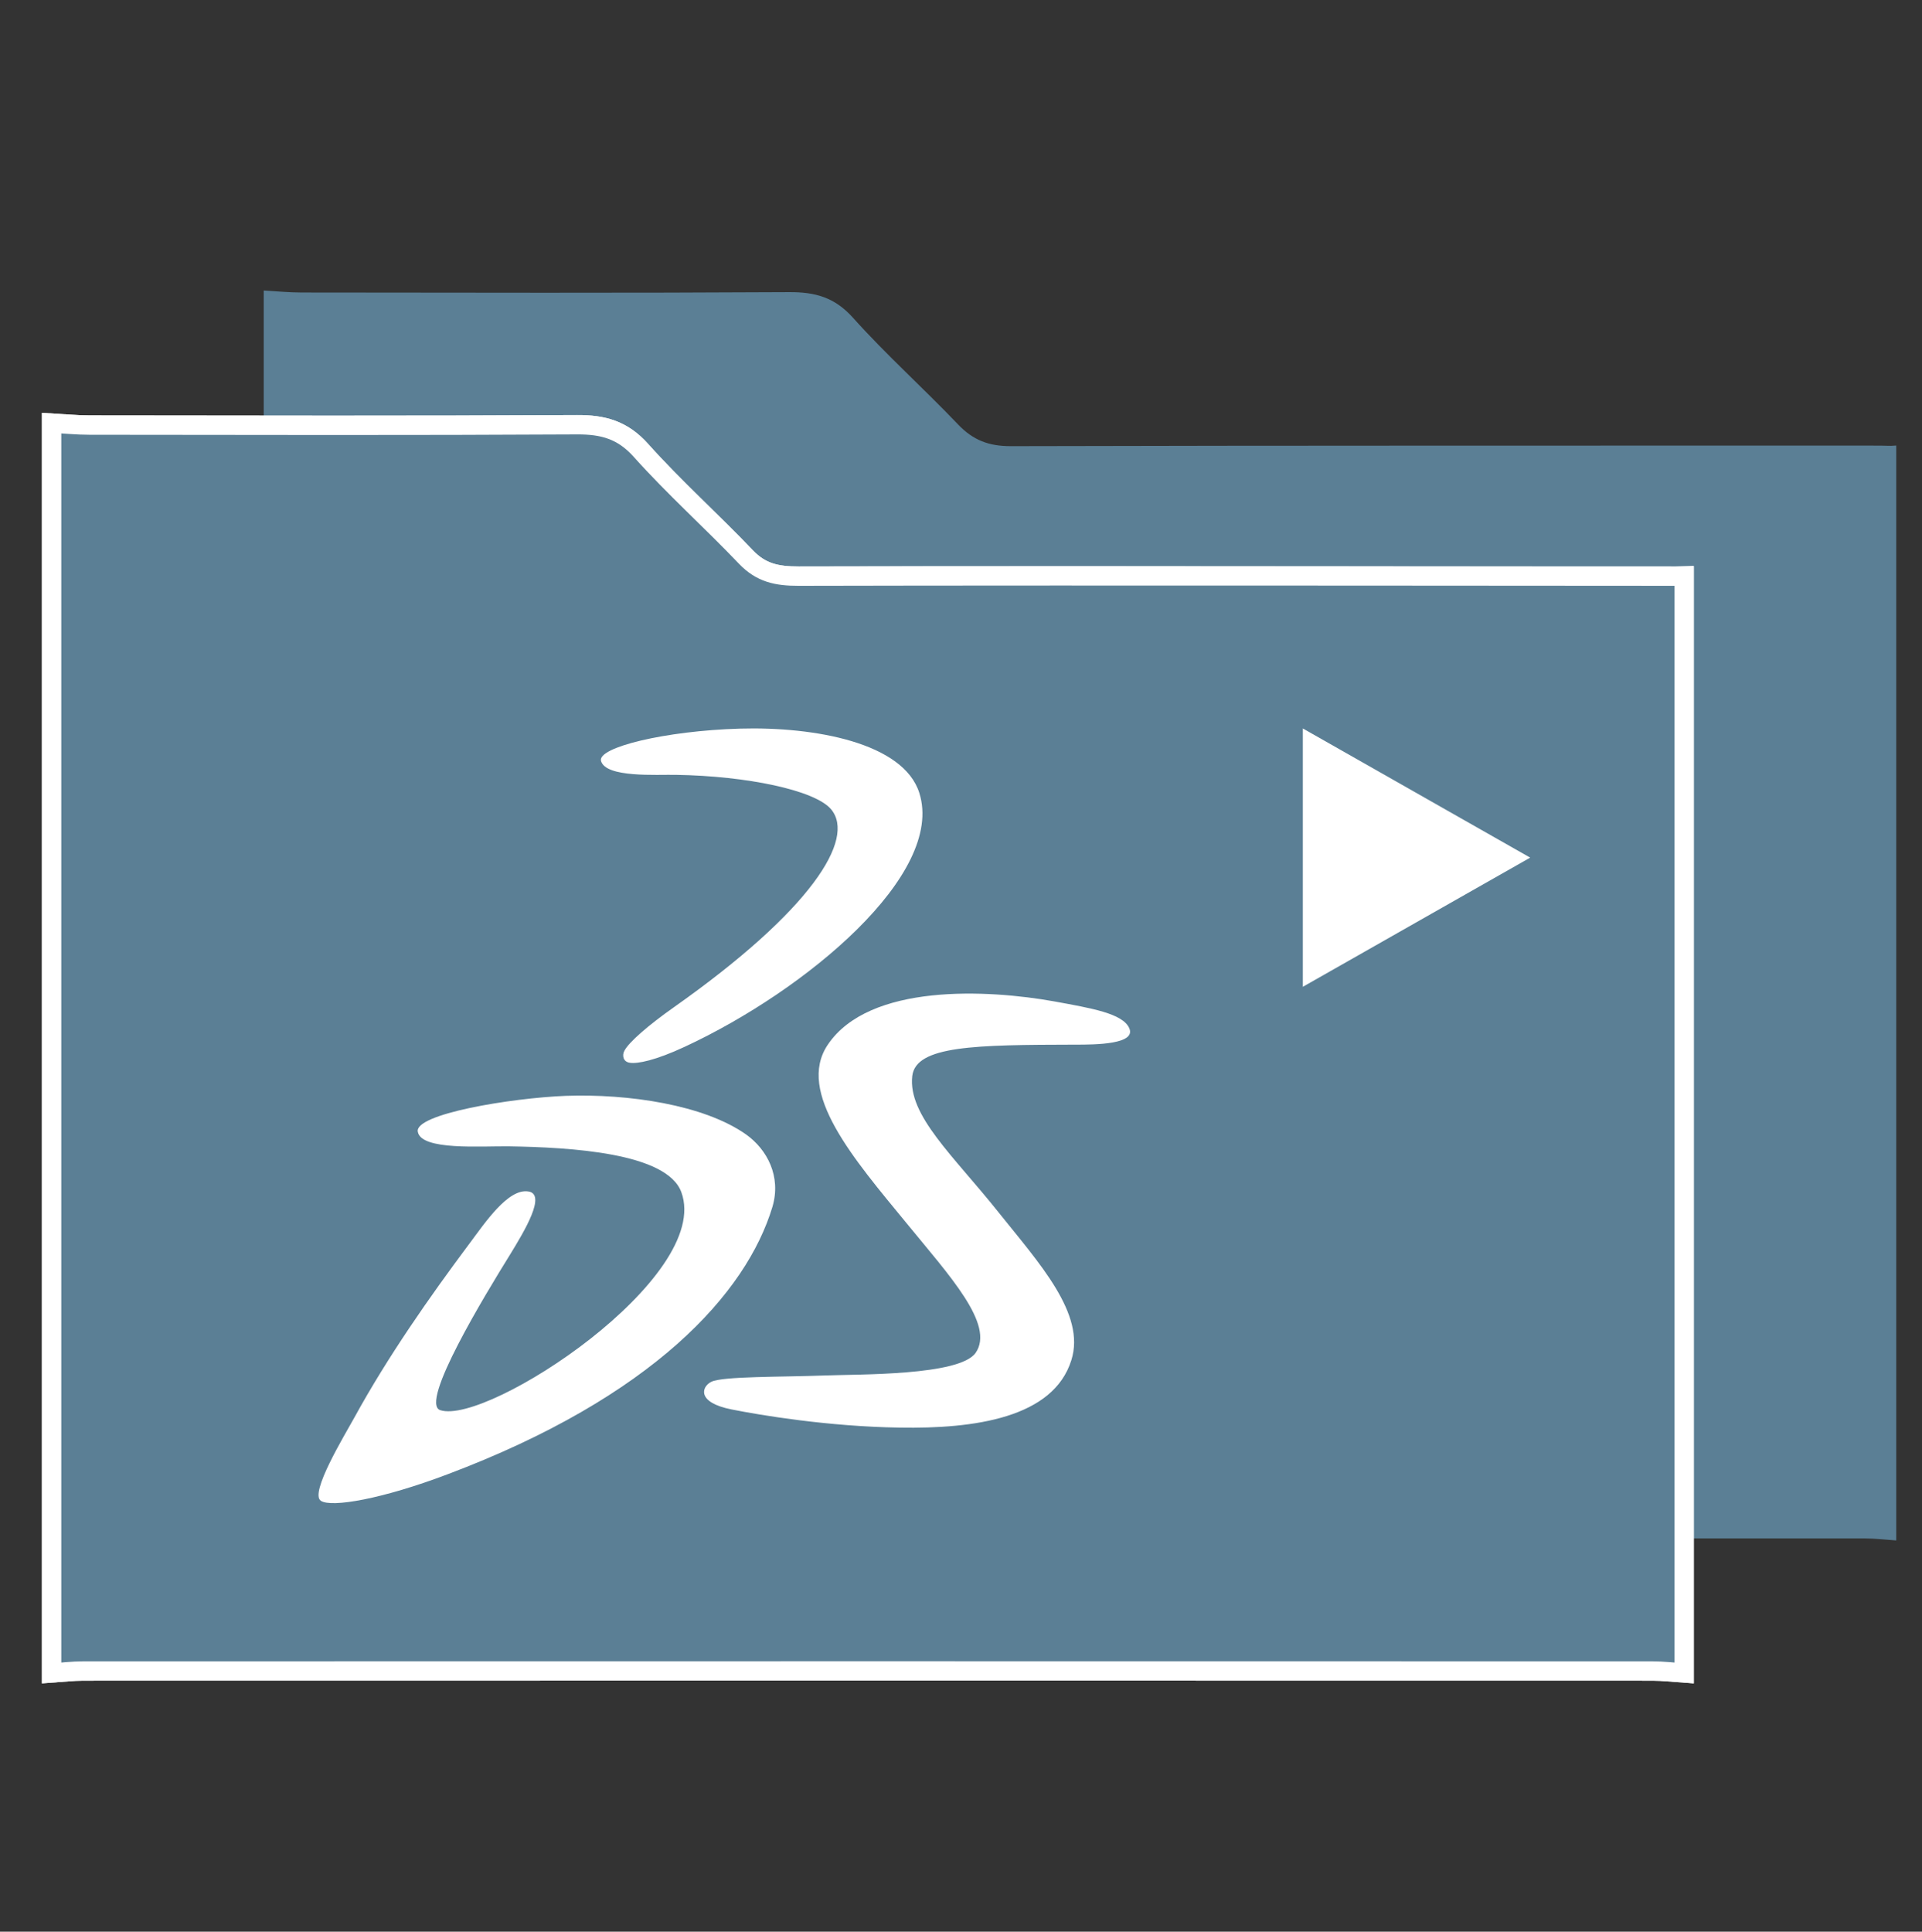 <?xml version="1.0" encoding="utf-8"?>
<!-- Generator: Adobe Illustrator 16.0.0, SVG Export Plug-In . SVG Version: 6.00 Build 0)  -->
<!DOCTYPE svg PUBLIC "-//W3C//DTD SVG 1.1//EN" "http://www.w3.org/Graphics/SVG/1.1/DTD/svg11.dtd">
<svg version="1.1" id="Layer_1" xmlns="http://www.w3.org/2000/svg" xmlns:xlink="http://www.w3.org/1999/xlink" x="0px" y="0px"
	 width="99.333px" height="99.833px" viewBox="0 0 99.333 99.833" enable-background="new 0 0 99.333 99.833" xml:space="preserve">
<rect x="0" y="0" width="99.333" height="99.833" fill="#333333" stroke="none"/>
<g display="none">
	<path display="inline" fill="#DA291C" d="M88.021,56.477c0,0,0.542-0.012,1.354-0.029c0.809-0.023,1.885-0.064,2.967-0.128
		c2.16-0.118,4.334-0.333,4.334-0.333s0.016-0.109,0.041-0.301c0.014-0.098,0.029-0.212,0.048-0.346
		c0.013-0.135,0.026-0.285,0.042-0.45c0.029-0.329,0.063-0.714,0.102-1.126c0.037-0.412,0.078-0.854,0.088-1.295
		c0.018-0.439,0.035-0.883,0.051-1.295c0.006-0.207,0.018-0.407,0.02-0.598c-0.002-0.188-0.003-0.368-0.005-0.534
		c-0.007-0.662-0.013-1.104-0.013-1.104s-0.531-0.105-1.332-0.265c-0.797-0.154-1.859-0.349-2.938-0.523
		c-2.148-0.354-4.294-0.612-4.294-0.612s-0.019-0.307-0.047-0.767c-0.034-0.46-0.116-1.07-0.181-1.682
		c-0.02-0.152-0.035-0.306-0.053-0.456c-0.024-0.149-0.049-0.296-0.072-0.438c-0.047-0.285-0.09-0.551-0.129-0.778
		c-0.072-0.456-0.123-0.759-0.123-0.759l-3.602,0.686c0,0,0.043,0.264,0.117,0.726c0.038,0.229,0.085,0.51,0.139,0.831
		c0.014,0.081,0.026,0.163,0.041,0.249c0.01,0.085,0.02,0.174,0.028,0.265c0.021,0.181,0.041,0.371,0.063,0.57
		c0.021,0.198,0.045,0.405,0.07,0.619c0.012,0.107,0.023,0.216,0.037,0.326c0.006,0.111,0.014,0.224,0.02,0.339
		c0.029,0.456,0.06,0.938,0.09,1.436c0.006,0.499,0.012,1.015,0.018,1.538c0.004,0.524-0.037,1.054-0.051,1.587
		c-0.105,2.125-0.449,4.229-0.792,5.787c-0.192,0.774-0.329,1.426-0.478,1.868c-0.131,0.447-0.205,0.703-0.205,0.703l3.506,1.067
		c0,0,0.086-0.295,0.218-0.736c0.062-0.223,0.149-0.477,0.213-0.758c0.065-0.28,0.14-0.579,0.21-0.879
		c0.07-0.299,0.15-0.596,0.207-0.879c0.055-0.281,0.104-0.547,0.146-0.772C87.963,56.778,88.021,56.477,88.021,56.477z"/>
	<path display="inline" fill="#DA291C" d="M80.579,73.555c0,0,0.485,0.24,1.215,0.604c0.728,0.355,1.701,0.816,2.688,1.266
		c1.969,0.898,3.992,1.72,3.992,1.72s0.063-0.091,0.176-0.246c0.057-0.078,0.123-0.175,0.201-0.284
		c0.074-0.111,0.156-0.238,0.246-0.377c0.18-0.277,0.389-0.602,0.613-0.949c0.11-0.174,0.227-0.354,0.344-0.535
		c0.113-0.186,0.223-0.377,0.334-0.566c0.441-0.764,0.895-1.52,1.188-2.113c0.303-0.588,0.506-0.98,0.506-0.98
		s-1.672-1.381-3.416-2.689c-1.733-1.314-3.506-2.543-3.506-2.543s0.031-0.068,0.086-0.191s0.143-0.295,0.229-0.51
		c0.172-0.428,0.4-0.998,0.63-1.568c0.203-0.58,0.405-1.16,0.558-1.596c0.078-0.218,0.129-0.402,0.168-0.531
		c0.037-0.129,0.059-0.203,0.059-0.203l-3.506-1.068c0,0-0.02,0.063-0.055,0.184c-0.033,0.119-0.082,0.297-0.162,0.516
		c-0.078,0.22-0.17,0.486-0.277,0.794c-0.051,0.151-0.107,0.315-0.168,0.487c-0.059,0.172-0.139,0.348-0.209,0.533
		c-0.559,1.496-1.477,3.43-2.57,5.26c-1.085,1.836-2.369,3.545-3.398,4.769c-0.526,0.601-0.955,1.11-1.289,1.437
		c-0.322,0.338-0.506,0.529-0.506,0.529l2.61,2.571c0,0,0.214-0.222,0.532-0.556c0.158-0.168,0.35-0.356,0.542-0.571
		c0.188-0.218,0.392-0.449,0.593-0.683c0.201-0.23,0.402-0.463,0.592-0.682c0.18-0.227,0.346-0.438,0.488-0.619
		C80.387,73.795,80.579,73.555,80.579,73.555z"/>
	<path display="inline" fill="#DA291C" d="M66.068,85.231c0,0,0.317,0.439,0.794,1.1c0.479,0.65,1.124,1.514,1.789,2.369
		c1.324,1.711,2.734,3.379,2.734,3.379s0.099-0.049,0.271-0.137c0.086-0.043,0.189-0.096,0.311-0.156
		c0.117-0.066,0.248-0.141,0.395-0.222c0.288-0.163,0.624-0.353,0.984-0.558c0.181-0.102,0.365-0.207,0.556-0.313
		c0.188-0.108,0.372-0.231,0.56-0.347c0.746-0.477,1.502-0.932,2.035-1.324c0.541-0.381,0.902-0.637,0.902-0.637
		s-0.215-0.498-0.537-1.244c-0.322-0.741-0.773-1.736-1.24-2.721c-0.927-1.969-1.931-3.881-1.931-3.881s0.242-0.188,0.604-0.472
		c0.351-0.301,0.816-0.702,1.281-1.103c0.457-0.412,0.896-0.844,1.232-1.157c0.17-0.156,0.309-0.291,0.398-0.392
		c0.092-0.096,0.146-0.151,0.146-0.151l-2.61-2.572c0,0-0.047,0.05-0.134,0.14c-0.083,0.094-0.216,0.221-0.386,0.379
		c-0.17,0.16-0.375,0.354-0.611,0.578c-0.117,0.11-0.242,0.229-0.373,0.354c-0.14,0.118-0.283,0.241-0.438,0.372
		c-0.305,0.258-0.625,0.55-0.98,0.835c-0.361,0.28-0.742,0.577-1.136,0.885c-0.401,0.294-0.829,0.583-1.257,0.888
		c-0.209,0.156-0.436,0.291-0.66,0.434s-0.447,0.283-0.674,0.426c-1.811,1.119-3.737,2.03-5.215,2.635
		c-0.373,0.143-0.713,0.272-1.019,0.389c-0.149,0.059-0.292,0.111-0.423,0.162c-0.135,0.043-0.257,0.082-0.367,0.119
		c-0.443,0.144-0.695,0.226-0.695,0.226l1.109,3.493c0,0,0.292-0.094,0.73-0.237c0.443-0.129,1.011-0.364,1.586-0.58
		c0.285-0.114,0.578-0.211,0.841-0.33c0.265-0.116,0.51-0.226,0.722-0.317C65.788,85.355,66.068,85.231,66.068,85.231z"/>
	<path display="inline" fill="#DA291C" d="M47.783,88.812c0,0,0.293,2.138,0.682,4.276c0.191,1.07,0.402,2.145,0.569,2.941
		c0.173,0.795,0.286,1.324,0.286,1.324s0.442-0.005,1.104-0.014c0.33-0.008,0.717,0.002,1.129-0.024
		c0.414-0.024,0.855-0.052,1.294-0.077c0.883-0.039,1.756-0.158,2.413-0.229c0.328-0.038,0.604-0.069,0.793-0.092
		c0.191-0.025,0.3-0.047,0.3-0.047s0.181-2.18,0.267-4.347c0.096-2.168,0.1-4.319,0.1-4.319s0.074-0.014,0.207-0.033
		c0.133-0.029,0.32-0.07,0.546-0.119c0.448-0.104,1.056-0.217,1.649-0.37c0.596-0.16,1.188-0.321,1.635-0.44
		c0.438-0.143,0.73-0.236,0.73-0.236l-1.109-3.494c0,0-0.064,0.021-0.184,0.061c-0.119,0.037-0.289,0.102-0.516,0.166
		c-0.452,0.113-1.09,0.305-1.868,0.492c-1.558,0.372-3.673,0.729-5.796,0.875c-2.125,0.148-4.26,0.1-5.845-0.085
		c-0.198-0.019-0.389-0.03-0.569-0.052c-0.181-0.024-0.351-0.049-0.512-0.071c-0.321-0.045-0.601-0.084-0.831-0.114
		c-0.23-0.029-0.412-0.059-0.533-0.086c-0.123-0.023-0.188-0.035-0.188-0.035L42.9,88.272c0,0,0.075,0.016,0.206,0.039
		c0.066,0.014,0.147,0.027,0.239,0.046c0.093,0.013,0.197,0.026,0.313,0.043c0.457,0.062,1.063,0.151,1.675,0.228
		c0.611,0.056,1.224,0.108,1.683,0.149c0.23,0.022,0.422,0.021,0.557,0.026C47.707,88.81,47.783,88.812,47.783,88.812z"/>
	<path display="inline" fill="#DA291C" d="M29.939,83.487c0,0-0.737,2.027-1.391,4.104c-0.329,1.037-0.643,2.084-0.864,2.863
		c-0.219,0.783-0.364,1.307-0.364,1.307s0.392,0.201,0.979,0.507c0.58,0.317,1.391,0.668,2.19,1.039
		c0.397,0.188,0.809,0.353,1.192,0.506c0.383,0.153,0.742,0.298,1.049,0.421c0.306,0.127,0.566,0.217,0.75,0.277
		c0.182,0.064,0.286,0.101,0.286,0.101s1.175-1.84,2.259-3.712c0.546-0.938,1.071-1.873,1.46-2.588
		c0.384-0.717,0.641-1.195,0.641-1.195s0.295,0.086,0.737,0.217c0.221,0.063,0.479,0.141,0.756,0.223
		c0.279,0.066,0.578,0.141,0.877,0.211c0.299,0.072,0.598,0.145,0.877,0.212c0.281,0.063,0.548,0.106,0.773,0.151
		c0.452,0.086,0.755,0.144,0.755,0.144l0.636-3.61c0,0-0.262-0.049-0.719-0.136c-0.46-0.071-1.104-0.239-1.881-0.424
		c-1.544-0.397-3.578-1.048-5.525-1.916c-1.95-0.856-3.814-1.909-5.139-2.806c-0.167-0.109-0.33-0.211-0.48-0.313
		c-0.148-0.104-0.288-0.207-0.42-0.302c-0.266-0.188-0.495-0.354-0.685-0.489c-0.192-0.132-0.337-0.243-0.434-0.323
		c-0.098-0.078-0.149-0.119-0.149-0.119l-2.24,2.901c0,0,0.061,0.048,0.166,0.132c0.104,0.084,0.256,0.203,0.445,0.334
		c0.377,0.268,0.873,0.631,1.379,0.979c0.517,0.334,1.033,0.668,1.42,0.918C29.674,83.333,29.939,83.487,29.939,83.487z"/>
	<path display="inline" fill="#DA291C" d="M16.598,70.489c0,0-1.594,1.453-3.136,2.988c-1.553,1.531-3.024,3.125-3.024,3.125
		s0.255,0.361,0.635,0.902c0.369,0.551,0.92,1.24,1.461,1.938c0.137,0.173,0.273,0.347,0.407,0.519
		c0.142,0.164,0.28,0.328,0.414,0.483c0.27,0.313,0.521,0.606,0.737,0.856c0.215,0.252,0.396,0.459,0.532,0.598
		c0.132,0.141,0.208,0.221,0.208,0.221s1.896-1.088,3.724-2.246c0.917-0.576,1.819-1.166,2.491-1.615
		c0.672-0.457,1.12-0.762,1.12-0.762s0.222,0.213,0.555,0.531c0.167,0.16,0.361,0.346,0.568,0.545
		c0.21,0.197,0.448,0.395,0.679,0.598c0.231,0.201,0.464,0.404,0.681,0.594c0.215,0.191,0.435,0.35,0.613,0.494
		c0.361,0.285,0.603,0.478,0.603,0.478l2.24-2.901c0,0-0.209-0.166-0.575-0.455c-0.376-0.276-0.867-0.729-1.474-1.248
		c-1.185-1.071-2.687-2.592-4.009-4.262c-1.328-1.662-2.493-3.453-3.244-4.859c-0.099-0.174-0.192-0.34-0.282-0.498
		c-0.08-0.163-0.157-0.316-0.23-0.463c-0.145-0.289-0.271-0.541-0.376-0.75c-0.106-0.207-0.187-0.371-0.233-0.485
		c-0.051-0.114-0.076-0.177-0.076-0.177l-3.334,1.525c0,0,0.031,0.07,0.085,0.193c0.052,0.125,0.135,0.299,0.24,0.502
		c0.209,0.411,0.478,0.965,0.763,1.508c0.302,0.535,0.604,1.07,0.831,1.473c0.114,0.199,0.224,0.357,0.294,0.473
		C16.557,70.424,16.598,70.489,16.598,70.489z"/>
	<path display="inline" fill="#DA291C" d="M10.84,52.771c0,0-0.523,0.142-1.309,0.354c-0.392,0.111-0.849,0.242-1.339,0.381
		c-0.483,0.146-1.001,0.303-1.519,0.457c-2.064,0.635-4.12,1.363-4.12,1.363s0.051,0.438,0.126,1.094
		c0.107,0.652,0.25,1.521,0.393,2.39c0.187,0.86,0.373,1.722,0.514,2.366c0.17,0.639,0.285,1.064,0.285,1.064
		s2.179-0.078,4.333-0.248c0.538-0.045,1.075-0.09,1.579-0.133c0.508-0.051,0.98-0.098,1.386-0.138
		c0.809-0.091,1.347-0.149,1.347-0.149s0.096,0.291,0.238,0.729c0.073,0.22,0.149,0.479,0.248,0.748
		c0.103,0.27,0.213,0.557,0.322,0.844c0.109,0.285,0.22,0.574,0.322,0.844c0.115,0.264,0.224,0.51,0.315,0.721
		c0.187,0.422,0.31,0.703,0.31,0.703l3.334-1.525c0,0-0.107-0.242-0.295-0.668c-0.09-0.215-0.22-0.467-0.33-0.772
		c-0.115-0.303-0.246-0.644-0.389-1.019c-0.549-1.498-1.172-3.539-1.572-5.641c-0.4-2.103-0.571-4.23-0.611-5.826
		c-0.005-0.398-0.009-0.766-0.014-1.089c-0.01-0.324,0.021-0.606,0.023-0.839c0.018-0.465,0.027-0.73,0.027-0.73l-3.66-0.193
		c0,0-0.012,0.307-0.029,0.768c-0.009,0.23-0.018,0.499-0.028,0.787c0.003,0.288,0.007,0.595,0.011,0.902
		c0.003,0.309,0.007,0.613,0.01,0.902c0.008,0.289,0.032,0.557,0.045,0.787C10.82,52.465,10.84,52.771,10.84,52.771z"/>
	<path display="inline" fill="#DA291C" d="M13.962,34.416c0,0-0.529-0.119-1.322-0.297c-0.789-0.171-1.846-0.388-2.91-0.588
		c-2.127-0.404-4.289-0.719-4.289-0.719S5.4,32.914,5.329,33.093c-0.075,0.178-0.168,0.438-0.275,0.75
		c-0.108,0.313-0.234,0.677-0.37,1.068c-0.067,0.195-0.137,0.397-0.208,0.603c-0.062,0.208-0.124,0.42-0.188,0.631
		c-0.248,0.848-0.506,1.691-0.646,2.34c-0.155,0.644-0.258,1.072-0.258,1.072s1.953,0.941,3.961,1.795
		c1.997,0.861,4.015,1.627,4.015,1.627s-0.015,0.076-0.04,0.208c-0.021,0.133-0.065,0.319-0.099,0.548
		c-0.063,0.457-0.147,1.065-0.232,1.674c-0.065,0.611-0.11,1.224-0.155,1.683c-0.022,0.229-0.037,0.421-0.038,0.556
		c-0.006,0.135-0.009,0.211-0.009,0.211l3.66,0.193c0,0,0.004-0.066,0.008-0.191c0-0.125,0.016-0.307,0.038-0.539
		c0.021-0.231,0.046-0.513,0.075-0.835c0.014-0.162,0.028-0.333,0.044-0.515c0.024-0.18,0.052-0.369,0.078-0.567
		c0.181-1.584,0.607-3.677,1.231-5.712c0.615-2.039,1.454-4.004,2.162-5.436c0.371-0.708,0.662-1.308,0.911-1.703
		c0.233-0.403,0.367-0.635,0.367-0.635l-3.149-1.875c0,0-0.154,0.266-0.386,0.665c-0.112,0.201-0.259,0.428-0.388,0.685
		c-0.133,0.257-0.274,0.53-0.416,0.803c-0.14,0.273-0.287,0.544-0.411,0.805c-0.119,0.262-0.232,0.507-0.328,0.716
		C14.09,34.137,13.962,34.416,13.962,34.416z"/>
	<path display="inline" fill="#DA291C" d="M25.268,19.604c0,0-0.414-0.352-1.035-0.877c-0.625-0.521-1.457-1.2-2.309-1.87
		c-1.697-1.343-3.466-2.622-3.466-2.622s-0.083,0.072-0.23,0.198c-0.146,0.126-0.356,0.305-0.594,0.534
		c-0.24,0.228-0.521,0.493-0.821,0.777c-0.3,0.284-0.622,0.586-0.922,0.908c-0.608,0.639-1.232,1.263-1.656,1.772
		c-0.434,0.499-0.723,0.83-0.723,0.83s0.327,0.433,0.818,1.082c0.492,0.642,1.17,1.502,1.856,2.344
		c1.371,1.69,2.802,3.306,2.802,3.306s-0.19,0.242-0.475,0.604c-0.268,0.376-0.626,0.876-0.984,1.376
		c-0.342,0.511-0.669,1.032-0.922,1.418c-0.128,0.191-0.225,0.358-0.291,0.476c-0.067,0.116-0.105,0.183-0.105,0.183l3.149,1.875
		c0,0,0.034-0.057,0.096-0.166c0.061-0.109,0.153-0.268,0.284-0.461c0.126-0.195,0.279-0.433,0.456-0.705
		c0.089-0.138,0.182-0.283,0.28-0.437c0.103-0.149,0.217-0.304,0.332-0.467c0.902-1.32,2.248-2.983,3.748-4.498
		c1.491-1.523,3.144-2.874,4.434-3.813c0.654-0.457,1.191-0.85,1.594-1.085c0.393-0.249,0.617-0.391,0.617-0.391l-1.918-3.125
		c0,0-0.26,0.165-0.648,0.411c-0.193,0.126-0.426,0.262-0.663,0.425c-0.235,0.166-0.487,0.343-0.738,0.52
		c-0.251,0.178-0.503,0.354-0.738,0.52c-0.228,0.178-0.439,0.343-0.621,0.484C25.51,19.415,25.268,19.604,25.268,19.604z"/>
	<path display="inline" fill="#DA291C" d="M42.157,11.756c0,0-0.793-2.001-1.68-3.981c-0.876-1.984-1.845-3.945-1.845-3.945
		c0-0.001-0.108,0.021-0.295,0.066c-0.187,0.051-0.453,0.122-0.771,0.208c-0.638,0.176-1.494,0.386-2.328,0.675
		c-0.419,0.137-0.839,0.272-1.231,0.401c-0.394,0.128-0.75,0.278-1.061,0.393c-0.618,0.236-1.03,0.394-1.03,0.394
		s0.088,0.535,0.22,1.338c0.138,0.804,0.336,1.88,0.551,2.944c0.425,2.133,0.938,4.228,0.938,4.228s-0.07,0.031-0.193,0.086
		c-0.122,0.057-0.302,0.125-0.507,0.23c-0.412,0.206-0.962,0.481-1.511,0.757c-0.539,0.295-1.07,0.603-1.473,0.827
		c-0.101,0.057-0.193,0.108-0.274,0.154c-0.079,0.051-0.148,0.094-0.205,0.13c-0.114,0.072-0.179,0.112-0.179,0.112l1.918,3.125
		c0,0,0.057-0.036,0.162-0.104c0.053-0.033,0.117-0.074,0.193-0.123c0.08-0.043,0.17-0.094,0.271-0.151
		c0.203-0.114,0.448-0.253,0.73-0.412c0.141-0.081,0.291-0.165,0.448-0.256c0.161-0.085,0.334-0.167,0.512-0.258
		c1.407-0.752,3.374-1.583,5.403-2.226c2.03-0.646,4.127-1.091,5.713-1.316c0.793-0.111,1.457-0.168,1.919-0.229
		c0.232-0.023,0.416-0.026,0.54-0.036c0.125-0.008,0.191-0.012,0.191-0.012l-0.251-3.657c0,0-0.308,0.02-0.768,0.05
		c-0.458,0.052-1.069,0.12-1.681,0.189c-0.61,0.076-1.216,0.194-1.672,0.263c-0.228,0.037-0.418,0.068-0.55,0.091
		C42.232,11.739,42.157,11.756,42.157,11.756z"/>
	<path display="inline" fill="#DA291C" d="M60.76,12.645c0,0,0.23-2.146,0.369-4.318c0.072-1.086,0.125-2.177,0.152-2.985
		c0.025-0.813,0.043-1.354,0.043-1.354s-0.43-0.104-1.072-0.26c-0.642-0.169-1.514-0.315-2.381-0.483
		c-0.217-0.038-0.433-0.086-0.646-0.116c-0.217-0.03-0.428-0.061-0.633-0.089c-0.41-0.058-0.793-0.11-1.12-0.155
		c-0.165-0.021-0.315-0.043-0.447-0.061C54.89,2.81,54.774,2.8,54.676,2.791c-0.191-0.018-0.301-0.027-0.301-0.027
		s-0.699,2.069-1.301,4.149c-0.306,1.039-0.589,2.079-0.793,2.86c-0.201,0.788-0.336,1.313-0.336,1.313s-0.306-0.012-0.768-0.029
		c-0.229-0.01-0.5-0.02-0.786-0.03c-0.287-0.015-0.596,0.003-0.902,0.002c-0.614,0.011-1.229,0.001-1.689,0.044
		c-0.461,0.028-0.767,0.047-0.767,0.047l0.251,3.657c0,0,0.266-0.017,0.73-0.046c0.116-0.008,0.245-0.016,0.385-0.024
		c0.141-0.002,0.292-0.004,0.455-0.005c0.324-0.004,0.689-0.008,1.089-0.014c1.596,0.02,3.723,0.158,5.818,0.533
		c0.261,0.049,0.521,0.099,0.781,0.147c0.26,0.051,0.521,0.092,0.773,0.161c0.508,0.126,1.012,0.238,1.494,0.363
		c0.479,0.141,0.941,0.276,1.381,0.405c0.438,0.134,0.842,0.289,1.221,0.415c0.188,0.065,0.369,0.127,0.541,0.187
		c0.168,0.068,0.33,0.133,0.479,0.193c0.302,0.121,0.563,0.226,0.78,0.313c0.218,0.085,0.388,0.153,0.498,0.209
		c0.113,0.053,0.174,0.08,0.174,0.08l1.484-3.351c0,0-0.07-0.033-0.191-0.089c-0.121-0.06-0.299-0.133-0.514-0.217
		c-0.43-0.168-0.996-0.408-1.572-0.624c-0.579-0.201-1.161-0.401-1.596-0.553C61.055,12.731,60.76,12.645,60.76,12.645z"/>
	<path display="inline" fill="#DA291C" d="M76.82,22.086c0,0,1.197-1.794,2.326-3.654c1.142-1.859,2.188-3.758,2.188-3.758
		s-0.332-0.289-0.83-0.725c-0.49-0.445-1.189-0.982-1.881-1.53c-0.174-0.135-0.344-0.274-0.519-0.404
		c-0.177-0.126-0.351-0.25-0.519-0.371c-0.336-0.24-0.648-0.465-0.92-0.657c-0.133-0.096-0.258-0.184-0.365-0.261
		c-0.113-0.073-0.213-0.138-0.293-0.189c-0.161-0.104-0.254-0.164-0.254-0.164s-1.58,1.507-3.08,3.066
		c-0.754,0.778-1.488,1.565-2.034,2.163c-0.546,0.605-0.908,1.009-0.908,1.009s-0.267-0.155-0.664-0.386
		c-0.198-0.116-0.433-0.251-0.683-0.396c-0.256-0.132-0.528-0.274-0.801-0.416s-0.547-0.283-0.803-0.416
		c-0.257-0.13-0.505-0.234-0.714-0.332c-0.419-0.192-0.698-0.32-0.698-0.32l-1.484,3.352c0,0,0.242,0.112,0.666,0.307
		c0.432,0.18,1.018,0.496,1.729,0.862c1.407,0.758,3.229,1.876,4.913,3.184c1.69,1.301,3.255,2.761,4.323,3.947
		c0.136,0.146,0.273,0.28,0.391,0.418c0.119,0.139,0.231,0.27,0.338,0.394c0.211,0.245,0.396,0.46,0.547,0.637
		c0.156,0.173,0.268,0.319,0.342,0.418c0.078,0.099,0.117,0.151,0.117,0.151l2.869-2.283c0,0-0.049-0.061-0.131-0.166
		c-0.082-0.106-0.197-0.261-0.354-0.433c-0.299-0.35-0.7-0.814-1.104-1.28c-0.422-0.446-0.846-0.893-1.162-1.228
		c-0.158-0.169-0.303-0.295-0.397-0.39C76.875,22.139,76.82,22.086,76.82,22.086z"/>
	<path display="inline" fill="#DA291C" d="M86.649,37.897c0,0,1.898-1.028,3.768-2.148c0.938-0.559,1.856-1.129,2.541-1.566
		c0.686-0.441,1.142-0.735,1.142-0.735s-0.158-0.412-0.394-1.03c-0.061-0.154-0.125-0.322-0.193-0.499
		c-0.07-0.175-0.154-0.357-0.236-0.547c-0.166-0.38-0.344-0.783-0.521-1.188c-0.172-0.406-0.373-0.801-0.56-1.171
		c-0.185-0.369-0.358-0.715-0.507-1.011c-0.074-0.147-0.145-0.282-0.205-0.402c-0.064-0.117-0.123-0.22-0.17-0.304
		c-0.096-0.169-0.15-0.265-0.15-0.265s-2.099,0.6-4.152,1.283c-1.027,0.34-2.047,0.696-2.805,0.972
		c-0.764,0.282-1.271,0.471-1.271,0.471s-0.164-0.26-0.411-0.649c-0.123-0.195-0.267-0.423-0.42-0.666
		c-0.157-0.241-0.341-0.488-0.517-0.741c-0.176-0.251-0.354-0.503-0.519-0.738c-0.161-0.239-0.339-0.442-0.478-0.627
		c-0.282-0.364-0.471-0.606-0.471-0.606l-2.869,2.283c0,0,0.164,0.21,0.449,0.577c0.301,0.358,0.666,0.914,1.131,1.563
		c0.891,1.323,1.982,3.155,2.863,5.093c0.207,0.489,0.439,0.968,0.631,1.456c0.188,0.489,0.37,0.971,0.549,1.437
		c0.154,0.475,0.305,0.934,0.444,1.369c0.036,0.108,0.071,0.216,0.104,0.321c0.029,0.107,0.059,0.214,0.086,0.318
		c0.056,0.208,0.109,0.409,0.162,0.602s0.103,0.378,0.149,0.554c0.024,0.088,0.048,0.174,0.071,0.257
		c0.018,0.085,0.035,0.167,0.053,0.246c0.068,0.318,0.129,0.596,0.178,0.823c0.101,0.457,0.158,0.718,0.158,0.718l3.6-0.686
		c0,0-0.064-0.301-0.164-0.752c-0.049-0.226-0.104-0.488-0.166-0.771c-0.029-0.142-0.063-0.287-0.094-0.436
		c-0.039-0.146-0.08-0.294-0.119-0.442c-0.166-0.593-0.313-1.188-0.449-1.631C86.745,38.19,86.649,37.897,86.649,37.897z"/>
	<g display="inline">
		<circle fill="#DA291C" cx="49.649" cy="49.94" r="41.334"/>
		<g>
			<path fill="#FFFFFF" d="M58.93,32.838c0.367,0.23,0.766,0.424,1.098,0.699c1.874,1.549,2.676,3.537,2.381,5.959
				c-0.002,0.012-0.012,0.021-0.027,0.052c-1.879-0.693-3.762-1.389-5.657-2.088c-0.238,0.644-0.468,1.267-0.707,1.917
				c1.917,0.707,3.835,1.413,5.761,2.124c-0.24,0.65-0.47,1.273-0.707,1.916c-1.924-0.709-3.836-1.414-5.762-2.125
				c-0.236,0.641-0.469,1.267-0.707,1.915c1.918,0.707,3.834,1.413,5.764,2.125c-0.238,0.647-0.471,1.272-0.709,1.92
				c-1.924-0.71-3.84-1.416-5.767-2.127c-0.237,0.645-0.466,1.266-0.703,1.908c1.917,0.707,3.834,1.415,5.765,2.126
				c-0.238,0.647-0.47,1.271-0.709,1.921c-1.918-0.708-3.834-1.414-5.764-2.125c-0.236,0.645-0.467,1.265-0.706,1.915
				c1.916,0.707,3.839,1.416,5.769,2.127c-0.238,0.647-0.469,1.271-0.705,1.912c-1.92-0.709-3.838-1.414-5.767-2.127
				c-0.239,0.649-0.47,1.275-0.706,1.916c1.918,0.707,3.83,1.413,5.758,2.125c-0.238,0.645-0.47,1.274-0.707,1.922
				c-1.918-0.707-3.832-1.414-5.759-2.123c-0.235,0.639-0.467,1.264-0.705,1.912c1.886,0.696,3.773,1.393,5.673,2.094
				c-0.369,0.635-0.828,1.162-1.383,1.601c-1.447,1.144-3.083,1.646-4.926,1.39c-0.354-0.051-0.707-0.144-1.043-0.264
				c-1.314-0.473-2.635-0.938-3.932-1.451c-2.008-0.793-3.21-2.311-3.749-4.367c-0.319-1.215-0.229-2.414,0.206-3.593
				c2.328-6.311,4.668-12.617,6.978-18.933c1.07-2.93,4.304-4.603,7.22-3.944c0.09,0.021,0.184,0.036,0.275,0.053
				C55.821,31.691,57.375,32.264,58.93,32.838z"/>
			<path fill="#FFFFFF" d="M34.917,46.539c0.039-0.056,0.08-0.111,0.118-0.168c0.539-0.815,1.538-1.111,2.454-0.767
				c1.021,0.386,1.389,1.397,1.289,2.097c-0.027,0.205-0.092,0.406-0.164,0.603c-0.586,1.608-1.193,3.209-1.769,4.824
				c-0.715,2.011-0.684,4.033,0.021,6.037c0.779,2.213,2.187,3.922,4.239,5.076c0.347,0.194,0.712,0.362,1.081,0.504
				c1.36,0.512,2.717,1.041,4.094,1.506c2.85,0.965,5.551,0.564,8.07-1.035c1.735-1.104,2.938-2.65,3.644-4.588
				c0.559-1.533,1.129-3.062,1.689-4.592c0.281-0.765,0.813-1.256,1.617-1.373c1.539-0.225,2.77,1.185,2.248,2.67
				c-0.604,1.724-1.231,3.439-1.9,5.14c-1.05,2.667-2.836,4.739-5.255,6.262c-2.155,1.356-4.517,2.06-7.068,2.097
				c-1.479,0.022-2.92-0.213-4.32-0.688c-0.071-0.024-0.144-0.05-0.217-0.069c-0.011-0.006-0.023-0.004-0.051-0.007
				c-0.818,2.218-1.637,4.438-2.464,6.679c0.072,0.03,0.145,0.064,0.219,0.092c1.985,0.732,3.974,1.465,5.959,2.199
				c0.937,0.348,1.472,1.213,1.354,2.168c-0.143,1.155-1.212,1.957-2.363,1.773c-0.043-0.008-0.087-0.005-0.129-0.008
				c-5.588-2.061-11.175-4.121-16.762-6.182c-0.041-0.031-0.078-0.063-0.12-0.088c-1.195-0.759-1.311-2.406-0.222-3.318
				c0.605-0.508,1.304-0.596,2.048-0.319c1.985,0.733,3.974,1.465,5.96,2.198c0.068,0.023,0.138,0.043,0.208,0.064
				c0.826-2.24,1.646-4.461,2.463-6.676c-0.021-0.018-0.029-0.027-0.041-0.031c-0.069-0.031-0.14-0.059-0.209-0.086
				c-1.589-0.631-3.002-1.535-4.224-2.729c-2.165-2.117-3.491-4.68-3.983-7.668c-0.263-1.59-0.226-3.182,0.113-4.762
				c0.082-0.381,0.18-0.76,0.271-1.141C33.517,50.336,34.217,48.438,34.917,46.539z"/>
			<path fill="#FFFFFF" d="M62.413,18.679c0.262,0.121,0.526,0.245,0.789,0.363c3.301,1.495,6.143,3.607,8.531,6.329
				c1.557,1.771,2.833,3.729,3.832,5.867c0.225,0.479,0.152,0.936-0.193,1.273c-0.568,0.554-1.537,0.526-1.938-0.328
				c-1.407-3.002-3.381-5.575-5.912-7.717c-1.793-1.519-3.768-2.744-5.957-3.603c-5.857-2.298-11.691-2.204-17.492,0.223
				c-0.116,0.05-0.231,0.102-0.346,0.154c-0.914,0.428-1.654-0.328-1.666-1.094c-0.002-0.067-0.004-0.136-0.006-0.204
				c0.049-0.131,0.098-0.262,0.146-0.392c0.204-0.151,0.39-0.345,0.617-0.448c2.377-1.079,4.867-1.761,7.462-2.059
				c3.094-0.354,6.151-0.147,9.166,0.652c0.422,0.112,0.84,0.232,1.258,0.351C61.274,18.259,61.842,18.469,62.413,18.679z"/>
			<path fill="#FFFFFF" d="M59.057,24.407c4.918,1.921,8.363,5.044,10.546,9.546c0.304,0.627,0.088,1.244-0.528,1.546
				c-0.621,0.303-1.264,0.095-1.564-0.532c-0.896-1.879-2.09-3.543-3.615-4.966c-2.135-1.989-4.63-3.294-7.488-3.888
				c-3.418-0.711-6.724-0.337-9.913,1.07c-0.421,0.187-0.825,0.197-1.193-0.1c-0.386-0.307-0.551-0.716-0.473-1.209
				c0.064-0.405,0.333-0.647,0.695-0.809c0.948-0.423,1.924-0.77,2.931-1.028c2.812-0.729,5.642-0.82,8.481-0.204
				C57.741,24.008,58.532,24.264,59.057,24.407z"/>
		</g>
	</g>
</g>
<g>
	<path fill="#5B7F95" d="M98.002,23.026c0,18.897,0,37.69,0,56.587c-0.543-0.036-1.088-0.104-1.632-0.104
		c-27.036-0.006-54.072-0.006-81.108,0c-0.545,0-1.089,0.068-1.632,0.104c0-21.532,0-43.065,0-64.599
		c0.654,0.037,1.309,0.104,1.963,0.104c8.397,0.008,16.794,0.03,25.192-0.019c1.344-0.008,2.354,0.266,3.301,1.324
		c1.718,1.919,3.65,3.645,5.428,5.513c0.777,0.815,1.592,1.125,2.727,1.123c14.709-0.038,29.419-0.024,44.128-0.03
		C98.002,23.026,97.459,23.063,98.002,23.026z"/>
</g>
<g>
	<path fill="#5B7F95" stroke="#FFFFFF" stroke-miterlimit="10" d="M87.04,29.777c0,18.897,0,37.792,0,56.688
		c-0.543-0.037-1.088-0.104-1.633-0.104c-27.036-0.006-54.071-0.006-81.107,0c-0.545,0-1.089,0.067-1.633,0.104
		c0-21.532,0-43.065,0-64.599c0.654,0.037,1.309,0.104,1.963,0.104c8.397,0.009,16.794,0.03,25.192-0.018
		c1.343-0.008,2.354,0.265,3.301,1.324c1.718,1.919,3.65,3.645,5.428,5.513c0.777,0.815,1.592,0.991,2.727,0.988
		C55.987,29.74,86.497,29.813,87.04,29.777z"/>
	<path fill="#5B7F95" stroke="#FFFFFF" stroke-miterlimit="10" d="M87.04,29.777c0,18.897,0,37.792,0,56.688
		c-0.543-0.037-1.088-0.104-1.633-0.104c-27.036-0.006-54.071-0.006-81.107,0c-0.545,0-1.089,0.067-1.633,0.104
		c0-21.532,0-43.065,0-64.599c0.654,0.037,1.309,0.104,1.963,0.104c8.397,0.009,16.794,0.03,25.192-0.018
		c1.343-0.008,2.354,0.265,3.301,1.324c1.718,1.919,3.65,3.645,5.428,5.513c0.777,0.815,1.592,0.991,2.727,0.988
		C55.987,29.74,86.448,29.783,87.04,29.777z"/>
</g>
<path fill="#FFFFFF" d="M31.062,39.33c-0.203-0.703,3.318-1.561,7.18-1.673c3.882-0.11,8.457,0.739,9.271,3.326
	c1.332,4.212-5.868,10.209-12.112,13.111c-1.528,0.713-2.458,0.893-2.844,0.832c-0.361-0.043-0.414-0.393-0.287-0.621
	c0.225-0.438,1.24-1.324,2.589-2.271c7.054-4.982,9.383-8.67,8.094-10.208c-0.833-0.989-4.349-1.722-8.018-1.781
	C33.935,40.025,31.314,40.206,31.062,39.33z M38.564,58.635c-2.175-1.539-6.087-2.113-9.316-2c-2.875,0.113-7.835,0.945-7.655,1.854
	c0.165,0.986,3.291,0.735,4.724,0.756c3.149,0.053,8.146,0.326,8.895,2.367c1.629,4.4-10.016,12.064-12.458,11.268
	c-1.104-0.359,2.351-6.012,3.609-8.045c0.743-1.213,1.892-3.121,0.942-3.258c-1.046-0.168-2.243,1.625-3.021,2.664
	c-2.09,2.797-4.24,5.868-5.968,9.018c-0.542,0.98-2.321,3.91-1.737,4.303c0.548,0.369,3.192-0.094,6.555-1.369
	c10.611-4,15.435-9.343,16.787-13.82C40.387,60.797,39.645,59.407,38.564,58.635z M54.481,51.754
	c-3.422-0.615-9.551-0.944-11.696,2.234c-1.662,2.455,1.345,5.915,4.079,9.243c2.188,2.681,4.57,5.231,3.558,6.688
	c-0.833,1.184-6.024,1.101-7.811,1.168c-2.176,0.084-5.299,0.037-5.854,0.33c-0.493,0.246-0.778,1.064,1.056,1.426
	c1.471,0.293,4.977,0.883,8.683,0.939c3.868,0.066,7.944-0.5,8.875-3.49c0.754-2.389-1.664-5.008-3.781-7.658
	c-2.32-2.909-4.674-4.99-4.443-7.02c0.181-1.578,3.277-1.613,8.414-1.625c1.072,0.004,3.195-0.017,2.795-0.865
	C58.004,52.375,56.422,52.109,54.481,51.754z"/>
<polygon fill="#FFFFFF" points="67.333,37.648 67.333,38.559 67.333,51 79.083,44.324 "/>
</svg>
